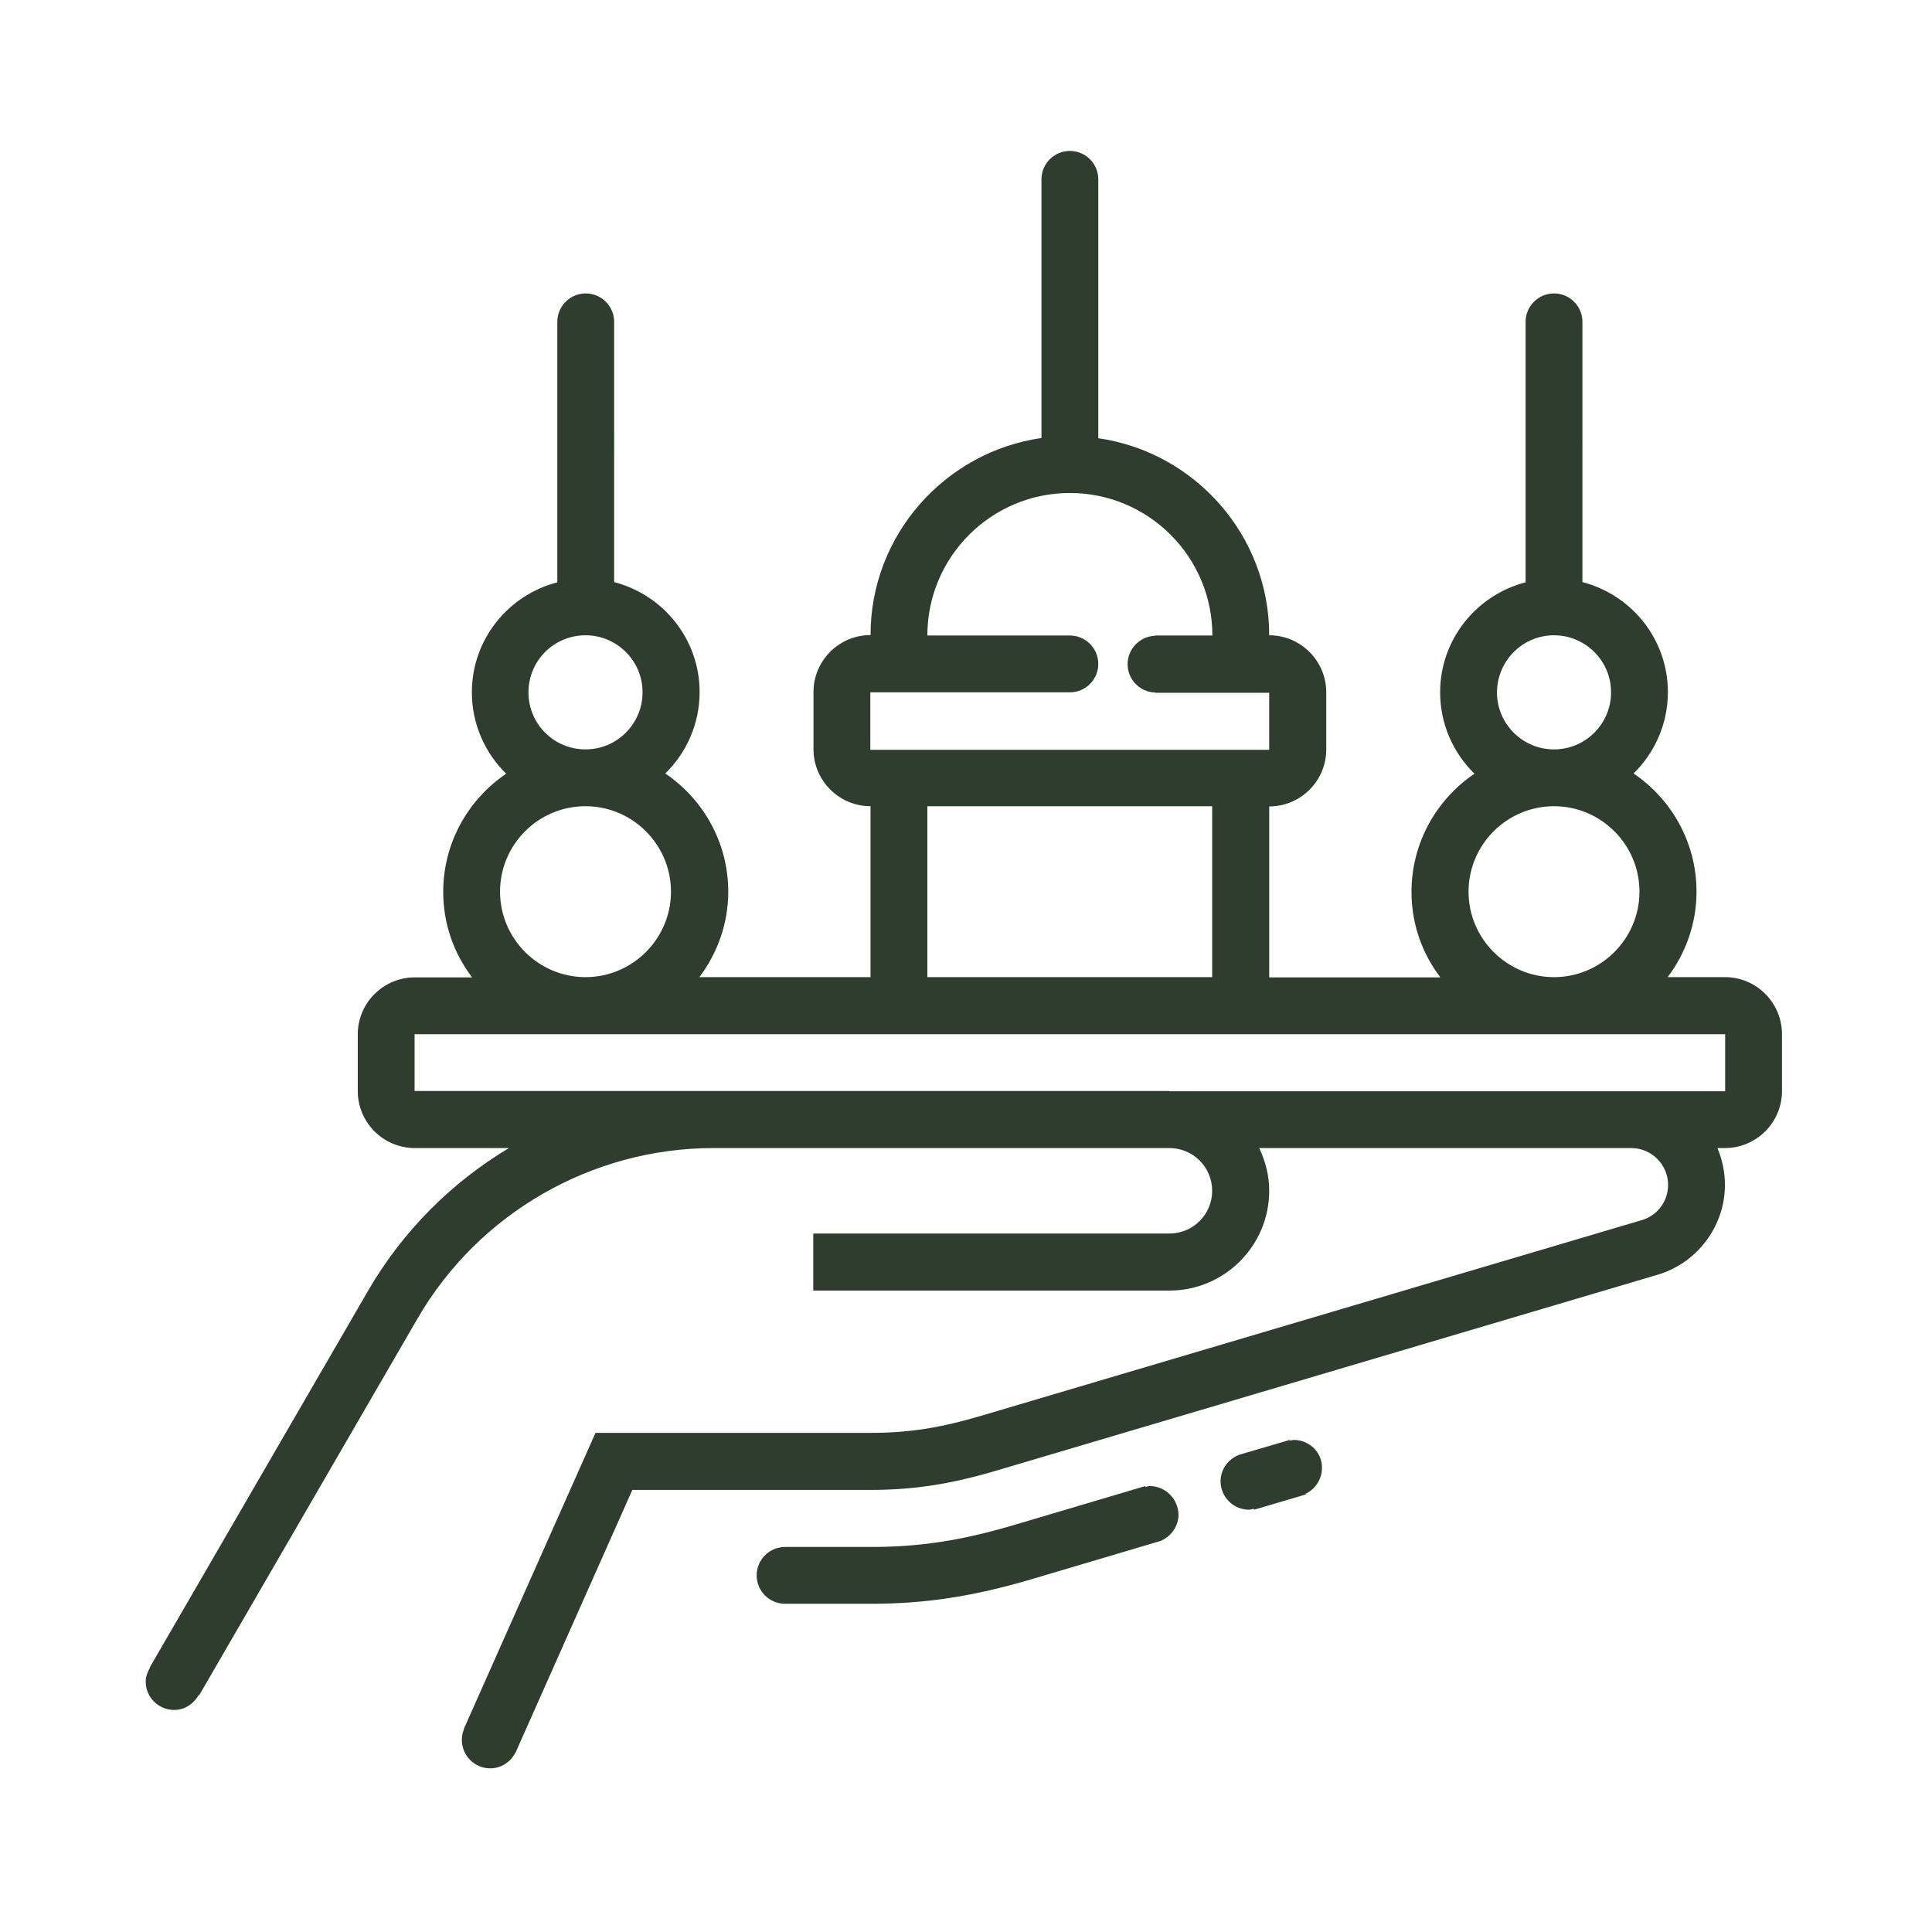 <?xml version="1.0" encoding="utf-8"?>
<!-- Generator: Adobe Illustrator 27.6.1, SVG Export Plug-In . SVG Version: 6.00 Build 0)  -->
<svg version="1.1" id="Layer_1" xmlns="http://www.w3.org/2000/svg" xmlns:xlink="http://www.w3.org/1999/xlink" x="0px" y="0px"
	 viewBox="0 0 85 85" style="enable-background:new 0 0 85 85;" xml:space="preserve">
<style type="text/css">
	.st0{fill:#2F3D2F;}
</style>
<g>
	<path class="st0" d="M75.89,42.99h-2.52c0.79-1.05,1.27-2.35,1.27-3.76c0-2.16-1.1-4.07-2.77-5.2c0.93-0.91,1.51-2.18,1.51-3.58
		c0-2.33-1.6-4.28-3.76-4.84V14.16c0-0.69-0.56-1.25-1.25-1.25s-1.25,0.56-1.25,1.25h0v11.46c-2.16,0.56-3.76,2.51-3.76,4.84
		c0,1.4,0.58,2.67,1.51,3.58c-1.67,1.13-2.77,3.04-2.77,5.2c0,1.41,0.47,2.71,1.27,3.76h-7.53v-7.52c1.38,0,2.51-1.12,2.51-2.51
		v-2.51c0-1.38-1.12-2.51-2.51-2.51c0-4.41-3.28-8.06-7.52-8.67V7.89c0-0.69-0.56-1.25-1.25-1.25s-1.25,0.56-1.25,1.25v11.38
		c-4.24,0.61-7.52,4.26-7.52,8.67c-1.38,0-2.51,1.12-2.51,2.51v2.51c0,1.38,1.12,2.51,2.51,2.51v7.52h-7.53
		c0.79-1.05,1.27-2.35,1.27-3.76c0-2.16-1.1-4.07-2.77-5.2c0.93-0.91,1.51-2.18,1.51-3.58c0-2.33-1.6-4.28-3.76-4.84V14.16
		c0-0.69-0.56-1.25-1.25-1.25c-0.69,0-1.25,0.56-1.25,1.25v11.46c-2.16,0.56-3.76,2.51-3.76,4.84c0,1.4,0.58,2.67,1.51,3.58
		c-1.67,1.13-2.77,3.04-2.77,5.2c0,1.41,0.47,2.71,1.27,3.76h-2.52c-1.38,0-2.51,1.12-2.51,2.51V48c0,1.38,1.12,2.51,2.51,2.51h4.14
		c-2.52,1.51-4.66,3.64-6.18,6.25L6.6,73.34l0.01,0.01c-0.11,0.19-0.2,0.4-0.2,0.63c0,0.69,0.56,1.25,1.25,1.25
		c0.47,0,0.86-0.27,1.08-0.65l0.02,0.01l9.61-16.58c2.68-4.63,7.67-7.5,13.02-7.5h20.06c1.04,0,1.88,0.84,1.88,1.88
		s-0.84,1.88-1.88,1.88H35.78v2.51h15.67c2.42,0,4.39-1.97,4.39-4.39c0-0.68-0.17-1.31-0.44-1.88h16.37c0.89,0,1.62,0.73,1.62,1.62
		c0,0.72-0.47,1.35-1.16,1.55l-29,8.59c-1.88,0.56-3.26,0.77-4.94,0.77H26.2l-5.8,13.04l0.01,0.01c-0.06,0.14-0.09,0.29-0.09,0.46
		c0,0.69,0.56,1.25,1.25,1.25c0.49,0,0.9-0.29,1.11-0.7l0.01,0l0.01-0.03c0.01-0.02,0.02-0.05,0.03-0.07l5.09-11.45h10.47
		c1.91,0,3.55-0.25,5.65-0.88l29-8.59c1.74-0.52,2.95-2.14,2.95-3.95c0-0.57-0.12-1.12-0.33-1.62h0.33c1.38,0,2.51-1.12,2.51-2.51
		V45.5C78.4,44.12,77.28,42.99,75.89,42.99z M68.37,27.95c1.38,0,2.51,1.12,2.51,2.51c0,1.38-1.12,2.51-2.51,2.51
		c-1.38,0-2.51-1.12-2.51-2.51C65.87,29.07,66.99,27.95,68.37,27.95z M68.37,35.47c2.07,0,3.76,1.69,3.76,3.76
		c0,2.07-1.69,3.76-3.76,3.76c-2.07,0-3.76-1.69-3.76-3.76C64.61,37.16,66.3,35.47,68.37,35.47z M38.29,30.46h8.78v0
		c0.69,0,1.25-0.56,1.25-1.25s-0.56-1.25-1.25-1.25v0H40.8c0-3.46,2.81-6.27,6.27-6.27c3.46,0,6.27,2.81,6.27,6.27h-2.51v0.01
		c-0.67,0.02-1.22,0.57-1.22,1.25s0.54,1.23,1.22,1.25v0.01h5.01v2.51H38.29V30.46z M53.33,35.47v7.52H40.8v-7.52H53.33z
		 M25.76,27.95c1.38,0,2.51,1.12,2.51,2.51c0,1.38-1.12,2.51-2.51,2.51s-2.51-1.12-2.51-2.51C23.25,29.07,24.37,27.95,25.76,27.95z
		 M25.76,35.47c2.07,0,3.76,1.69,3.76,3.76c0,2.07-1.69,3.76-3.76,3.76c-2.07,0-3.76-1.69-3.76-3.76
		C22,37.16,23.68,35.47,25.76,35.47z M51.45,48H31.39H18.24V45.5h57.66l0,2.51H51.45z"/>
	<path class="st0" d="M50.58,65.38c-0.06,0-0.12,0.03-0.18,0.04l-0.01-0.04l-5.73,1.7c-2.35,0.7-4.19,0.98-6.36,0.98h-3.76
		c-0.69,0-1.25,0.56-1.25,1.25c0,0.69,0.56,1.25,1.25,1.25h3.76c2.4,0,4.51-0.32,7.08-1.08l5.73-1.7l0-0.01
		c0.43-0.2,0.74-0.63,0.74-1.14C51.83,65.94,51.27,65.38,50.58,65.38z"/>
	<path class="st0" d="M56.92,63.35c-0.06,0-0.11,0.03-0.16,0.03l-0.01-0.03L54.53,64c-0.48,0.18-0.83,0.63-0.83,1.17
		c0,0.69,0.56,1.25,1.25,1.25c0.08,0,0.14-0.03,0.22-0.04l0.01,0.04l2.27-0.67l-0.01-0.03c0.42-0.2,0.72-0.63,0.72-1.13
		C58.18,63.91,57.61,63.35,56.92,63.35z"/>
</g>
</svg>
